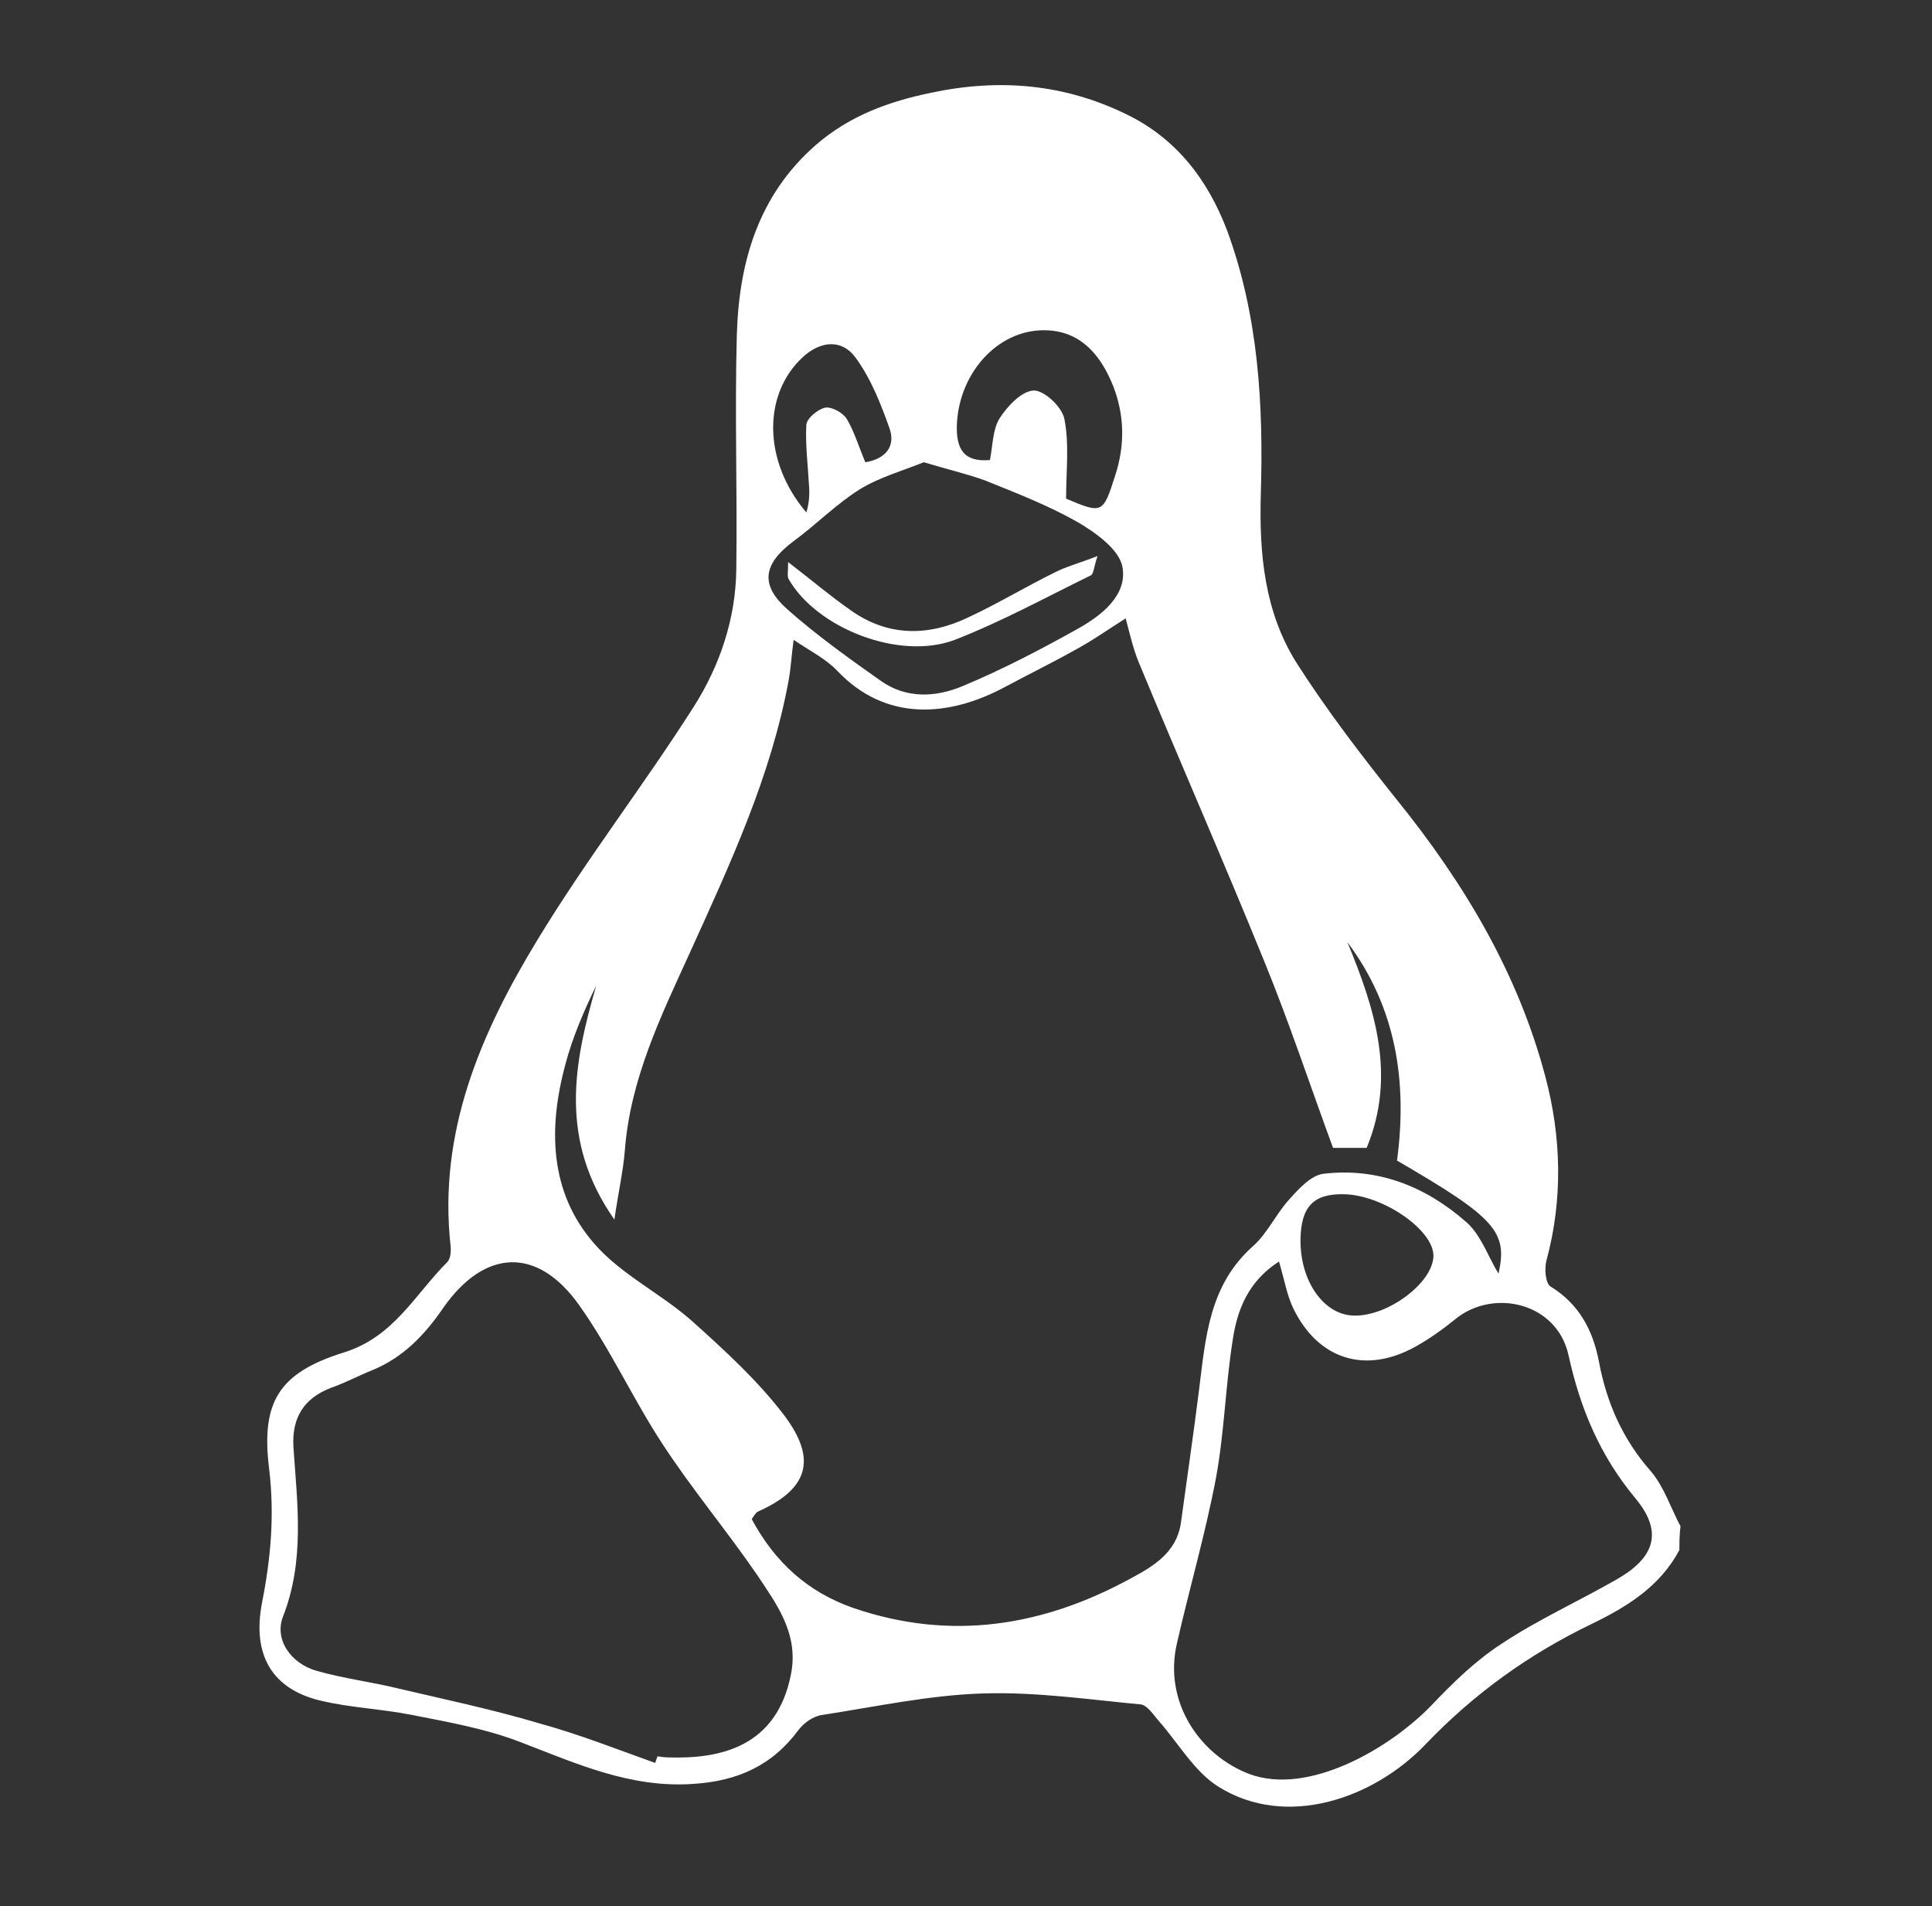 <?xml version="1.0" encoding="utf-8"?>
<!-- Generator: Adobe Illustrator 25.2.1, SVG Export Plug-In . SVG Version: 6.00 Build 0)  -->
<svg version="1.1" xmlns="http://www.w3.org/2000/svg" xmlns:xlink="http://www.w3.org/1999/xlink" x="0px" y="0px"
	 viewBox="0 0 350.3 345.6" style="enable-background:new 0 0 350.3 345.6;" xml:space="preserve">
<rect x="0" y="0" width="350.3" height="345.6" fill="#333333" stroke="none"/>
<style type="text/css">
	.st0{display:none;}
	.st1{display:inline;fill:#FFFFFF;}
	.st2{display:inline;}
	.st3{fill:#FFFFFF;}
</style>
<g id="Mac" class="st0">
	<path class="st1" d="M301.4,118.9c-12.5,8.5-22.4,18.7-28.7,32c-16.8,35.4-2.4,77.7,32.6,95.5c4,2.1,4.8,3.8,3.2,8.1
		c-8.7,23.8-22,45.8-39,64.6c-16.6,18.6-33.5,21.8-56.3,12c-4.9-2.2-10-4.1-15.1-5.7c-13.7-3.9-27.2-2.4-40.5,2.6
		c-8,3-15.9,6.5-24.2,8.1c-14,2.7-25.4-3.4-35.1-13.2c-13.6-13.9-24.9-29.7-33.7-47c-15.8-30.8-24.7-63.4-23.1-98.3
		c0.9-21.2,6.7-41.1,19.7-58.3c18.1-24,53.8-42.8,91.4-25.4c17.2,8,32.9,8.1,50.1,0c24.7-11.6,49.8-10.6,74.1,2.4
		C286.7,101.8,295.1,109.5,301.4,118.9z"/>
	<path class="st1" d="M240.8,7c5.8,30.7-24,77.2-64.4,75.3C166,53.4,207.3,5.2,240.8,7z"/>
</g>
<g id="Windows" class="st0">
	<g class="st2">
		<path class="st3" d="M326.7,330.2c-10.5-1.7-20.9-3.5-31.4-5c-43.2-6.1-86.3-12.2-129.5-18.2c-2.4-0.3-3.9-0.9-3.9-3.9
			c0.1-39.8,0-79.6,0-119.4c0-0.5,0.2-0.9,0.4-1.6c56.2,0,112.5,0,169.3,0c0,2.3,0,4.3,0,6.2c0,45.3,0,90.6,0,135.9c0,2,0.1,4,0.2,6
			C330,330.2,328.4,330.2,326.7,330.2z"/>
		<path class="st3" d="M331.2,165c-56.4,0-112.5,0-169,0c0-41,0-82.5,0-124.8c56.1-8.2,112.4-16.4,169-24.7
			C331.2,65.2,331.2,114.4,331.2,165z"/>
		<path class="st3" d="M145.6,304.4c-42.7-5.9-84.8-11.7-127.3-17.5c0-35.5,0-70.7,0-106.1c42.3,0,84.7,0,127.3,0
			C145.6,222.1,145.6,262.8,145.6,304.4z"/>
		<path class="st3" d="M145.5,166.2c-42.3,0-84.6,0-127.2,0c0-35.1,0-70.3,0-106.2c42.1-5.7,84.4-11.5,127.2-17.3
			C145.5,83.9,145.5,124.7,145.5,166.2z"/>
	</g>
</g>
<g id="Linux">
	<g>
		<path class="st3" d="M304.5,281c-3.5,6.6-9.5,10.3-15.9,13.4c-11.4,5.5-21.3,12.6-30.2,21.9c-9.4,9.8-25.2,15.3-37.5,7.6
			c-4.3-2.7-7.2-7.8-10.7-11.8c-1-1.1-2.1-2.9-3.3-3.1c-9.5-0.9-19.1-2.3-28.6-2c-9.8,0.3-19.5,2.4-29.2,3.9
			c-1.6,0.2-3.3,1.4-4.3,2.7c-4.8,6.5-11.1,9.3-19.1,9.8c-11.4,0.8-21.2-3.7-31.4-7.6c-6.2-2.4-13-3.6-19.6-4.9
			c-5.5-1.1-11.2-1.3-16.6-2.6c-8.8-2.1-12.4-8.3-10.6-17.7c1.6-8.1,2.3-15.9,1.3-24.3c-1.5-12.1,1.7-17.4,13.5-21.1
			c9.1-2.8,12.9-10.5,18.8-16.4c0.6-0.6,0.7-2,0.6-2.9c-2.3-20.7,5.5-38.7,15.8-55.6c8.8-14.5,19.2-27.9,28.3-42.2
			c4.7-7.4,7.6-15.9,7.7-24.9c0.2-14.2-0.3-28.4,0.1-42.6c0.4-13.1,3.9-25.2,14.3-34.3c6.1-5.3,13.2-7.9,21-9.5
			c12.3-2.6,24-1.6,35.3,3.9c9.1,4.4,14.8,11.9,18.3,21.1c5.7,15.5,6.6,31.7,6.1,47.9c-0.3,10.8,0.7,21.3,6.5,30.5
			c5.5,8.6,11.7,16.7,18.1,24.7c12.2,15.1,22,31.4,27,50.3c2.9,10.9,3.2,22.2,0.2,33.3c-0.4,1.4-0.2,4.1,0.7,4.7
			c5.2,3.2,7.7,7.9,8.8,13.6c1.4,7.5,4.3,14.1,9.4,19.9c2.4,2.8,3.6,6.6,5.4,10C304.5,278.2,304.5,279.6,304.5,281z M111.4,221.1
			c-10.1-14.4-7.4-28.3-3.3-42.4c-2.3,4.7-4.3,9.4-5.6,14.3c-3.1,11.5-2.9,23.1,5.2,32.4c4.9,5.7,12.2,9.1,17.9,14.2
			c5.9,5.3,11.9,10.8,16.6,17c6.1,8.1,4.2,13.4-4.7,17.4c-0.5,0.2-0.9,1-1.2,1.4c4.2,7.8,10.1,13.2,18.4,16.1
			c17.8,6.1,34.6,3.3,50.6-5.5c3.9-2.1,8-4.6,8.8-9.8c1.1-8.1,2.3-16.2,3.3-24.2c1.2-9.5,1.8-19,9.8-26.1c2.6-2.3,4.2-5.9,6.6-8.5
			c1.7-1.9,3.9-4.3,6.1-4.6c9.9-1.2,18.6,2.3,25.9,8.7c2.7,2.3,4,6.3,5.9,9.4c1.7-7.6-0.5-10.1-18.4-20.5c1.9-14.2-0.1-27.7-9-39.6
			c5,12.1,8.9,24.2,3.5,37.3c-2.5,0-4.9,0-6.1,0c-4.3-11.7-8-22.9-12.5-33.9c-7.4-18.2-15.3-36.2-22.8-54.3c-1-2.5-1.6-5.2-2.3-7.8
			c-3.6,2.3-6.3,4.2-9.3,5.8c-4.1,2.3-8.4,4.4-12.5,6.6c-10.4,5.6-21.8,6.3-30.5-2.9c-2.1-2.2-5.1-3.7-7.9-5.6
			c-0.4,2.9-0.5,5.1-0.9,7.3c-3.2,17.5-10.7,33.5-18,49.6c-5.2,11.4-10.7,22.7-11.7,35.6C113,212.3,112.1,216.2,111.4,221.1z
			 M118.8,319.6c0.1-0.4,0.3-0.8,0.4-1.2c0.7,0.1,1.4,0.2,2,0.2c9.4,0.3,19.6-1.9,22.2-15c1.5-7.4-2.6-12.8-6.2-18.2
			c-5.5-8-11.7-15.4-17-23.5c-5.4-8.2-9.5-17.3-15.2-25.3c-7.6-10.7-17.2-10.2-24.7,0.6c-3.3,4.8-7.2,8.9-12.8,11.2
			c-2.5,1-4.9,2.3-7.5,3.2c-4.9,1.9-7.1,5.4-6.8,10.7c0.7,10.3,2.1,20.6-1.9,30.8c-1.6,4.2,1.5,8.5,6.1,9.8c4.9,1.4,9.9,2,14.8,3.2
			c8.5,2,17.1,3.8,25.5,6.3C105,314.4,111.8,317.1,118.8,319.6z M231.9,228.7c-5.6,3.6-7.6,8.8-8.4,14.3c-1.3,8.2-1.5,16.6-3,24.8
			c-1.9,10.1-4.8,20-7.1,30.1c-2.5,10.7,4.2,20.3,13.1,23.7c10.7,4,25.5-4.6,33.1-12.5c3.8-4,7.9-8,12.5-11
			c6.6-4.4,13.9-7.7,20.9-11.7c7.1-4,8.6-8.7,3.5-14.8c-6.4-7.7-10-16.3-12.1-25.9c-2.1-9.6-13.7-12.2-20.6-6.5
			c-2.2,1.8-4.6,3.5-7.1,4.9c-9.1,5.1-17.8,2.4-22.3-7.1C233.3,234.6,232.9,232.1,231.9,228.7z M167.5,83.8c-3.7,1.5-8,2.7-11.6,4.9
			c-4.3,2.7-7.9,6.4-12,9.4c-5.5,4.1-6.2,7.9-1.1,12.4c5.3,4.7,11.2,8.9,17,13c4.6,3.2,9.9,2.9,14.7,0.9c7.2-3,14.1-6.6,20.9-10.4
			c4.3-2.4,9.1-6.1,8.1-11.3c-0.6-3.1-4.9-6.2-8.2-8.1c-5.3-3-11-5.2-16.7-7.5C175.3,85.9,171.8,85.1,167.5,83.8z M193.3,90.4
			c6.6,2.8,6.7,2.7,8.9-4.2c1.8-5.5,1.7-11-0.4-16.3c-2.1-5.2-5.5-9.6-11.6-10c-8.8-0.6-16.2,7.3-16.7,16.9c-0.2,4.7,1.3,7,6,6.6
			c0.5-2.7,0.5-5.5,1.7-7.5c1.4-2.2,4-5,6.2-5.1c1.9-0.1,5.2,3,5.6,5.2C193.9,80.6,193.3,85.3,193.3,90.4z M243.6,216.5
			c-5.5-0.1-7.7,2.3-7.8,8.2c-0.1,7.6,4.3,13.8,9.8,13.8c6.1,0.1,14.1-5.9,14.3-10.7C260.1,223.1,250.8,216.6,243.6,216.5z
			 M156.9,83.8c3.7-0.6,5.5-2.9,4.4-6.1c-1.6-4.5-3.4-9.1-6.2-12.9c-2.5-3.4-6.4-3-9.6,0c-7.2,6.7-7.2,18.8,0.7,28.1
			c0.5-1.6,0.6-3.2,0.5-4.7c-0.2-3.7-0.7-7.5-0.5-11.2c0.1-1.2,2.1-2.8,3.4-3.1c1.2-0.2,3.2,0.9,3.9,2
			C154.9,78.2,155.7,81,156.9,83.8z"/>
		<path class="st3" d="M142.9,101.9c4.3,3.3,7.7,6.2,11.3,8.7c6.7,4.8,14,4.8,21.2,1.4c5.4-2.5,10.5-5.6,15.8-8.2
			c2.1-1.1,4.5-1.7,7.8-3c-0.7,2.1-0.7,3.2-1.2,3.5c-8.2,4-16.2,8.4-24.7,11.7c-10,3.8-25-2.1-30.1-11
			C142.7,104.5,142.9,103.7,142.9,101.9z"/>
	</g>
</g>
<g id="Raspberry" class="st0">
	<path class="st1" d="M101.3,102.3c-1.7-0.5-3.2-1-4.8-1.5c-3-1.2-5.2-3.2-6.1-6.4c-0.1-0.5-0.7-0.9-1.1-1.1
		c-1.8-0.9-3.8-1.6-5.6-2.6c-2-1.1-3.4-2.9-4.1-5.1c-0.6-1.9-1.7-3.3-3.1-4.7c-1.6-1.7-3.2-3.5-4.5-5.4c-0.6-0.9-0.9-2.3-0.8-3.5
		c0-1.1-0.4-1.6-1.1-2.2c-2.4-2-4.1-4.4-4.3-7.6c-0.1-1,0-2.1,0.2-3.1c0.2-0.8,0-1.2-0.6-1.7c-2.1-1.7-3.8-3.7-4.1-6.5
		c-0.1-1.1,0.2-2.4,0.6-3.5c0.2-0.6,0.3-1,0-1.6c-0.8-1.5-1.7-2.9-2.3-4.5c-1.1-2.6-0.8-5.1,0.8-7.4c0.6-0.8,0.6-1.5,0.3-2.4
		c-0.5-1.5-0.9-3.2-0.9-4.8c0.2-4.4,3.2-7.3,7.9-7.9c1.5-0.2,3.1,0.3,4.4-0.2c1.2-0.5,2-1.9,3.2-2.7c2.1-1.4,4.5-2,7-2.2
		c0.8-0.1,1.6-0.2,2.4-0.1c1.8,0.2,3.3-0.2,4.8-1.4c2.1-1.7,4.7-1.5,7.3-1.2c0.5,0.1,1.1,0,1.4-0.2c3.8-3.3,8.1-3.2,12.4-1.3
		c0.7,0.3,1.3,0.5,2,0c3.8-3.1,7.6-2.1,11.5-0.2c1.1,0.5,2,0.7,3.2,0.3c2.7-0.8,5.4-0.5,7.7,1.2c1.7,1.2,3.5,1.9,5.8,1.6
		c2.8-0.3,5.3,0.7,7.5,2.6c0.5,0.4,1.1,0.8,1.5,1.4c1.5,2,3.3,3.1,5.8,2.6c0.4-0.1,0.9,0.2,1.3,0.4c5.8,3.1,10.2,7.7,13.3,13.5
		c2.2,4,3.8,8.3,5.6,12.4c0.2,0.4,0.3,0.7,0.5,1.4c0.8-1.9,1.5-3.5,2.3-5.1c3-6.4,6.5-12.5,11.5-17.6c1.3-1.3,2.9-2.5,4.3-3.7
		c1.4-1.2,3-1.5,4.8-1.4c0.6,0,1.3-0.4,1.8-0.8c1.9-1.5,3.6-3.2,5.5-4.6c1.8-1.2,4-1.4,6.1-1.1c1.2,0.2,2.2-0.1,3.2-0.7
		c0.5-0.3,1.1-0.6,1.6-1c2.4-1.6,5-2,7.7-1.1c1.2,0.4,2.3,0.3,3.4-0.3c0.6-0.3,1.3-0.6,2-0.9c3.3-1.5,6.5-1.1,9.4,1
		c0.4,0.3,1.1,0.4,1.5,0.3c4.8-2.2,9.5-1.7,14,0.7c1.2,0.6,2.2,0.9,3.6,0.7c1.5-0.2,3.2-0.3,4.6,0.1c1.1,0.3,2.2,1.1,3.1,1.9
		c0.5,0.5,0.9,0.8,1.7,0.8c3.3-0.2,6.6-0.1,9.7,1.4c1.4,0.7,2.6,1.8,3.8,2.9c0.6,0.6,1.1,0.7,1.8,0.8c1.8,0.1,3.8,0.2,5.4,0.8
		c3.9,1.4,5.6,5.3,4.7,9.8c0,0.1,0,0.2-0.1,0.2c-1.2,2.3-0.8,4.5,0.1,6.8c1.2,3.2,0.4,6.2-1.5,8.8c-0.6,0.9-0.9,1.7-0.7,2.9
		c0.5,2.2-0.2,4.3-1.1,6.4c-0.4,0.8-0.8,1.6-1.3,2.3c-1.2,1.5-1.7,3.1-1.5,5.1c0.3,3.5-1.7,6.1-4.3,8.1c-0.6,0.5-0.9,1-1,1.9
		c-0.5,4.7-3.1,8.1-7,10.5c-0.9,0.5-1.9,0.9-2.2,2.1c-1.2,4.4-4.5,6.8-8.6,8.3c-0.6,0.2-1.2,0.3-1.7,0.6c-0.4,0.2-0.8,0.5-0.9,0.9
		c-1,4-3.9,6-7.6,7.2c-1.1,0.3-2.2,0.6-3.6,1c0.7,0.4,1.2,0.7,1.6,1c5.5,3.3,10.7,7,15,11.7c5.5,6,8.8,13.1,10.7,21
		c1.1,5,1.7,10,1.7,15.1c0,2.7,1.4,4.8,3.4,6.1c10.9,7.5,17.5,17.9,20.5,30.6c3.1,13.4,0.3,25.8-7.4,37.1c-1.7,2.4-3.7,4.6-5.5,6.9
		c-0.5,0.6-0.9,1.2-1.1,1.9c-2.3,6.8-4.7,13.6-6.8,20.5c-1,3.1-1.3,6.4-2.3,9.6c-4.7,15.5-14.2,27.2-28.7,34.5
		c-3,1.5-5.8,3.2-8.5,5.3c-7.8,6-16.4,10.7-25.6,14.2c-1.8,0.7-3.2,1.6-4.6,2.9c-7.1,6.6-15.1,11.6-24.6,14
		c-16.3,4.1-31.5,1.4-45.3-8.3c-2.9-2-5.5-4.5-8.2-6.7c-0.6-0.5-1.3-1.1-2.1-1.3c-11.4-4.3-21.9-10.2-31.2-18
		c-0.3-0.3-0.7-0.5-1.1-0.6c-5.9-1.9-10.8-5.4-15.3-9.4c-7.3-6.5-12.7-14.3-15.8-23.6c-1.1-3.1-1.6-6.5-2.5-9.7
		c-0.9-3.2-2-6.3-2.9-9.4c-1.2-4.6-2.3-9.2-3.5-13.8c-0.2-0.7-0.5-1.4-0.9-1.9c-5.8-7.1-9.9-14.9-11.5-24c-1.5-8.5-0.8-16.8,2-25
		c2.6-7.5,6.4-14.3,11.9-20.1c1.9-2,4.2-3.6,6.3-5.5c1.9-1.8,3.5-3.6,3.5-6.5c0.1-7.6,1.2-15.1,4-22.3c3.4-8.8,9.2-15.8,16.9-21.2
		C95.9,105.6,98.6,104,101.3,102.3z M260,80.8c5.1-2.7,10.6-4.7,15-8.8c-2.3-0.1-4.4,0-6.3-1.3c3.8-3.3,7.4-6.5,11-9.6
		c-2,0-3.9,1.3-5.8-0.5c3.5-3.6,7.7-6.5,9.9-11.3c-2.6,0.5-5,1.7-7.6-0.2c3.5-3.4,7.7-6.2,8.8-11.3c-2,0-4,0-6.4,0
		c1-2.1,1.8-4.1,2.8-5.9c1.1-1.8,2.4-3.5,3.7-5.5c-5.1,0-10,0-14.9,0c-0.1-0.1-0.1-0.2-0.2-0.4c1.2-1.1,2.4-2.1,3.6-3.2
		c0-0.1,0-0.3-0.1-0.4c-1.6-0.3-3.2-0.7-4.8-0.8c-3.7-0.3-7.1,1-10.6,2c-0.8,0.2-1.4,0.2-1.7-0.5c-0.1-0.4,0.1-1.1,0.4-1.5
		c0.7-0.9,1.5-1.7,2.5-2.7c-4.6,1.2-9,2.4-13.6,3.7c-0.5-3.1,2.8-3.8,3.7-6.2c-5.3,1.5-10.4,3.1-14.9,6.2c-1.4-1.4-1.5-2.2-0.5-3.7
		c0.5-0.7,0.9-1.5,1.6-2.5c-4.9,1.8-8.6,4.7-12.7,7.6c-0.7-1-1.7-1.8-2-2.8c-0.3-1,0.2-2.2,0.3-3.4c-0.9,0.5-2.1,1-3,1.8
		c-2.3,2-4.5,4.2-6.8,6.4c-1.8-1.4-1.2-3.5-1.3-5.7c-3.2,3.7-6.4,7.3-9.8,11.2c-0.5-1.8-1-3.3-1.5-4.9c-3.1,2.8-5.7,5.9-8,9.4
		c-3.7,5.7-6.6,11.7-7.1,18.6c-0.6,7.5,2.5,13,9,16.8c0.9,0.5,1.4,0.5,2.3-0.2c6.8-5.7,14.2-10.6,21.9-14.9
		c12.4-6.9,25.5-12.4,38.8-17.4c0.3-0.1,0.6-0.2,0.8-0.2c-0.4,0.4-0.9,0.7-1.4,1c-11.6,6.1-23,12.6-33.9,20
		c-7.1,4.8-13.9,10-19.9,16.2c-2.8,2.9-2.8,2.9-1.1,6.5c3.1,6.7,8.6,10.5,15.3,13c6.9,2.5,14.1,3.1,21.4,3.3c1.1,0,2.2,0,3.6,0
		c-1.2-1.1-2.2-1.9-3.2-2.7c-0.7-0.7-0.6-1.3,0.3-1.6c1.2-0.3,2.5-0.6,3.7-0.7c2.7-0.3,5.4-0.4,8.1-0.8c1.6-0.2,3.2-0.9,4.8-1.4
		c-3.2-1.3-3.6-1.6-4.5-3c5-1.5,10-3.2,14.7-6.2C262.8,82.3,261.1,82.8,260,80.8z M110.9,98.4c10,0.9,19.7,0,28.8-4.7
		c5.9-3.1,10.2-7.7,12.2-14.2c0.3-0.9,0.2-1.5-0.5-2.2c-6.4-6.9-13.8-12.6-21.6-17.9C119,52,107.6,45.5,96,39.4
		c-0.5-0.3-1-0.6-1.5-0.8c0.4-0.1,0.7-0.1,1,0c2.9,1,5.9,2,8.8,3.1c14.8,5.5,28.8,12.5,41.8,21.6c3.6,2.5,6.9,5.3,10.4,7.9
		c0.3,0.3,1,0.5,1.3,0.4c3.9-1.9,7.2-4.6,9-8.7c2.1-4.8,1.7-9.6,0.3-14.5c-1.7-5.9-4.7-11.2-8.4-16.1c-1.5-2-3.2-3.9-5.1-6.1
		c-0.3,2,0.2,3.8-1.1,5.1c-3.4-3.8-6.8-7.5-10.1-11.2c-0.1,0.1-0.2,0.1-0.3,0.2c0.1,1.1,0.2,2.2,0.2,3.2c0,1.2-0.4,2.1-1.3,2.5
		c-3-2.9-5.8-5.6-8.9-8.6c0.4,4.1,0.2,4.8-1.6,6.2c-3.9-2.7-7.6-5.7-12.3-7.3c0.7,2.1,3.5,3.7,1.1,6c-2.4-1.4-4.7-2.9-7.1-4
		c-2.4-1-5-1.5-7.6-2.3c-0.1,0.1-0.1,0.3-0.2,0.4c0.5,0.4,1,0.8,1.4,1.2c0.8,0.7,1.7,1.3,2.3,2.1c0.3,0.5,0.3,1.4,0.1,2.1
		c-0.3,0.9-1,0.4-1.6,0.3c-0.4-0.1-0.7-0.2-1.1-0.3c-3.6-1-7.2-2-10.9-3c1,1,1.9,1.8,2.6,2.8c0.2,0.3,0.2,1.2-0.1,1.6
		c-0.2,0.3-0.9,0.4-1.4,0.3c-1.8-0.3-3.6-0.8-5.4-1.1c-3.4-0.6-6.7-0.6-10.2,0.2c1.3,1.7,2.4,3.2,3.7,5c-5.2,0-10.1,0-15.2,0
		c2,3.8,4.1,7.3,5,11.5c-2.1,0-4.1,0-6.3,0c0.6,1,1,1.8,1.5,2.6c1.6,2.3,3.9,3.7,6.1,5.3c0.9,0.6,1.7,1.3,2.5,2
		c0,0.1-0.1,0.3-0.1,0.4c-1.2,0.3-2.3,0.7-3.5,0.7c-1.2,0-2.4-0.4-3.8-0.6c2.5,4.8,6.8,8,9.9,12.4c-2.1,0-4,0-6,0
		c3.8,3,7.4,5.9,11.1,8.9c-1.9,1.3-3.9,1.1-5.9,1.3c-0.1,0.1-0.1,0.3-0.2,0.4C83.9,75.2,88.7,78,94,81c-2.2,0.5-4,0.8-6,1.3
		c2.1,2.1,4.8,3.2,7.6,4.2c2.8,1,5.6,2,8.4,3c0,0.2,0.1,0.3,0.1,0.5c-1.4,0.8-2.9,1.6-4.3,2.4c0.8,0.2,1.8,0.6,2.8,0.7
		c3.2,0.4,6.5,0.7,9.7,1c0.7,0.1,1.3,0.3,2,0.5C113.9,96.7,112.3,97.3,110.9,98.4z M183.9,173.2c0.1,8.9,2.6,16.7,7.4,23.6
		c9.6,13.9,22.4,21,39.5,19.1c5.1-0.6,9.7-2.6,13.5-6.2c7-6.5,9.9-14.8,10-24.1c0.2-8.6-2.1-16.6-6.4-24
		c-6.6-11.4-16-18.9-29.2-20.8c-10.7-1.6-20,1.7-27,10.1C186.2,157.6,184,165.3,183.9,173.2z M168.2,175.8c0-7.7-1.2-13.6-4.2-19
		c-3.7-6.6-9.1-11.3-16.5-13.5c-7.5-2.2-14.9-1.3-21.8,1.9c-12,5.5-20.9,14.2-25,27c-3,9.5-3.5,19,0.4,28.3
		c4.3,10.2,12.1,16.3,23.1,17.7c10,1.3,19-1.8,26.7-8.1C162.3,200.9,167.5,188.6,168.2,175.8z M177.5,211.2
		c-13.9-0.2-25.9,6.2-32.9,16.9c-7.3,11.2-6.7,26.3,1.8,36.6c10.5,12.6,24.2,17.3,40.1,13.7c13.5-3,23-11.2,26.6-24.8
		c3.5-12.9-0.4-24-10.3-32.9C195.4,214.1,186.4,211.4,177.5,211.2z M217.8,278.5c0.2,1.2,0.2,3.1,0.7,5c0.8,3.6,2.7,6.4,6.2,8
		c5.5,2.5,11.3,2.4,17,0.9c12.7-3.4,21.5-11.8,28.2-22.6c3.4-5.5,4.6-11.7,5-18.1c0.4-7.7-0.6-15.2-3.7-22.4
		c-0.7-1.6-1.7-3.3-2.9-4.5c-2.3-2.1-5.2-2.4-8.2-2c-4.1,0.5-7.7,2.3-11,4.6c-9.4,6.4-17.1,14.5-23,24.2
		C221,259.5,218.1,268.2,217.8,278.5z M132.8,277.5c-0.2-7.3-2.3-14.6-6.2-21.4c-4.5-7.9-10.9-14.3-18.4-19.4
		c-4.4-3-9.1-5.3-14.5-5.9c-4.6-0.5-9,0.3-12.1,4.2c-1.9,2.4-2.9,5.3-3.3,8.3c-1.5,11,1.4,21.1,7.1,30.2c5.3,8.5,12.9,14.7,22.5,18
		c5.3,1.8,10.7,2.5,16.3,1.2c3.5-0.8,5.8-2.8,7.1-6.1C132.4,283.7,132.7,280.9,132.8,277.5z M177.7,140.3c1.6-0.1,4.5-0.2,7.3-0.6
		c6.2-0.7,12.3-2.2,17.7-5.5c3.3-2,6-4.5,7.2-8.3c1.5-4.6-0.1-8.6-3-12.1c-6.6-7.8-15.2-11.8-25.1-13.6c-7.3-1.3-14.4-0.1-21.2,2.6
		c-6,2.4-11.3,5.8-15.4,10.9c-4.2,5.2-4.3,10.2,0.2,15.1c1.9,2.1,4.3,4,6.7,5.4C159.7,138.8,167.9,140.2,177.7,140.3z M180.4,292.2
		c-1,0-1.9,0.1-2.9,0.1c-8.3,0.2-16.4,1.5-24.4,4.1c-3.9,1.2-7.7,2.8-10.9,5.4c-3,2.4-3.3,4.6-1.2,7.8c0.2,0.4,0.5,0.7,0.7,1
		c3.1,3.9,7,6.9,11.2,9.5c9.3,5.6,19.2,7.8,30,5.6c7.9-1.6,14.9-5.3,21.2-10.2c3-2.3,5.7-4.7,7.8-7.9c1.5-2.2,1.5-4.1-0.3-6
		c-1.3-1.4-2.8-2.7-4.4-3.5C198.9,293.5,189.8,292.2,180.4,292.2z M262.3,182.7c0.1,7,0.9,13.9,2.4,20.6c1.3,5.8,2.8,11.6,5.5,16.9
		c1.1,2.2,2.5,4.3,4.6,5.8c1.8,1.2,3.6,1.1,5-0.4c1.7-1.8,3.3-3.6,4.7-5.6c4.3-6.5,6.5-13.8,6.7-21.6c0.4-15.1-5.7-26.6-18.6-34.6
		c-2-1.2-4.9-0.8-6.2,0.9c-0.9,1.3-1.8,2.7-2.3,4.1C262.4,173.3,262.4,178,262.3,182.7z M86.1,182.2c-0.2-2.1-0.3-5.4-0.8-8.7
		c-0.3-2.6-1-5.1-2.6-7.3c-1.4-2-3.8-2.6-5.7-1.5c-4,2.4-7.7,5.4-10.7,9.1c-8.4,10.4-10.6,22.2-7.5,35.1c1.6,7,4.9,13.1,10.1,18.1
		c1.2,1.2,2.6,1.3,4,0.6c0.8-0.4,1.7-0.9,2.2-1.7c1.5-2.3,3.2-4.7,4.3-7.2C84,207.3,85.7,195.5,86.1,182.2z M223.3,107.7
		c-1.9,0.2-5.2,0.5-8.5,0.9c-1.4,0.2-1.9,0.8-1.3,2.2c0.6,1.3,1.3,2.6,2.2,3.8c4.2,5.7,9.3,10.6,14.4,15.4
		c8,7.4,16.3,14.3,25.5,20.1c2.5,1.5,5,3,7.9,3.4c2,0.2,2.8-0.5,2.7-2.5c-0.1-3.2-0.1-6.3-0.5-9.5c-1.1-7.9-4.1-15-9.5-21
		C247.7,111.4,236.9,107.9,223.3,107.7z M82.6,147.3c0,0.8,0,1.6,0,2.4c0,0.1,0,0.3,0,0.4c0.1,1.5,0.8,2.2,2.3,2.2
		c0.5,0,1,0,1.5-0.2c2.3-1.1,4.8-2,6.9-3.3c8.2-5,15.6-11.1,22.7-17.5c6.2-5.5,12.2-11.2,17.2-17.9c0.9-1.2,1.6-2.5,2.2-3.8
		c0.6-1.3,0.2-2-1.3-2.2c-6.3-1.1-12.5-1.1-18.8,0.1c-8.6,1.7-16.1,5.4-22.1,11.9C85.9,127.1,82.8,136.7,82.6,147.3z"/>
</g>
</svg>
